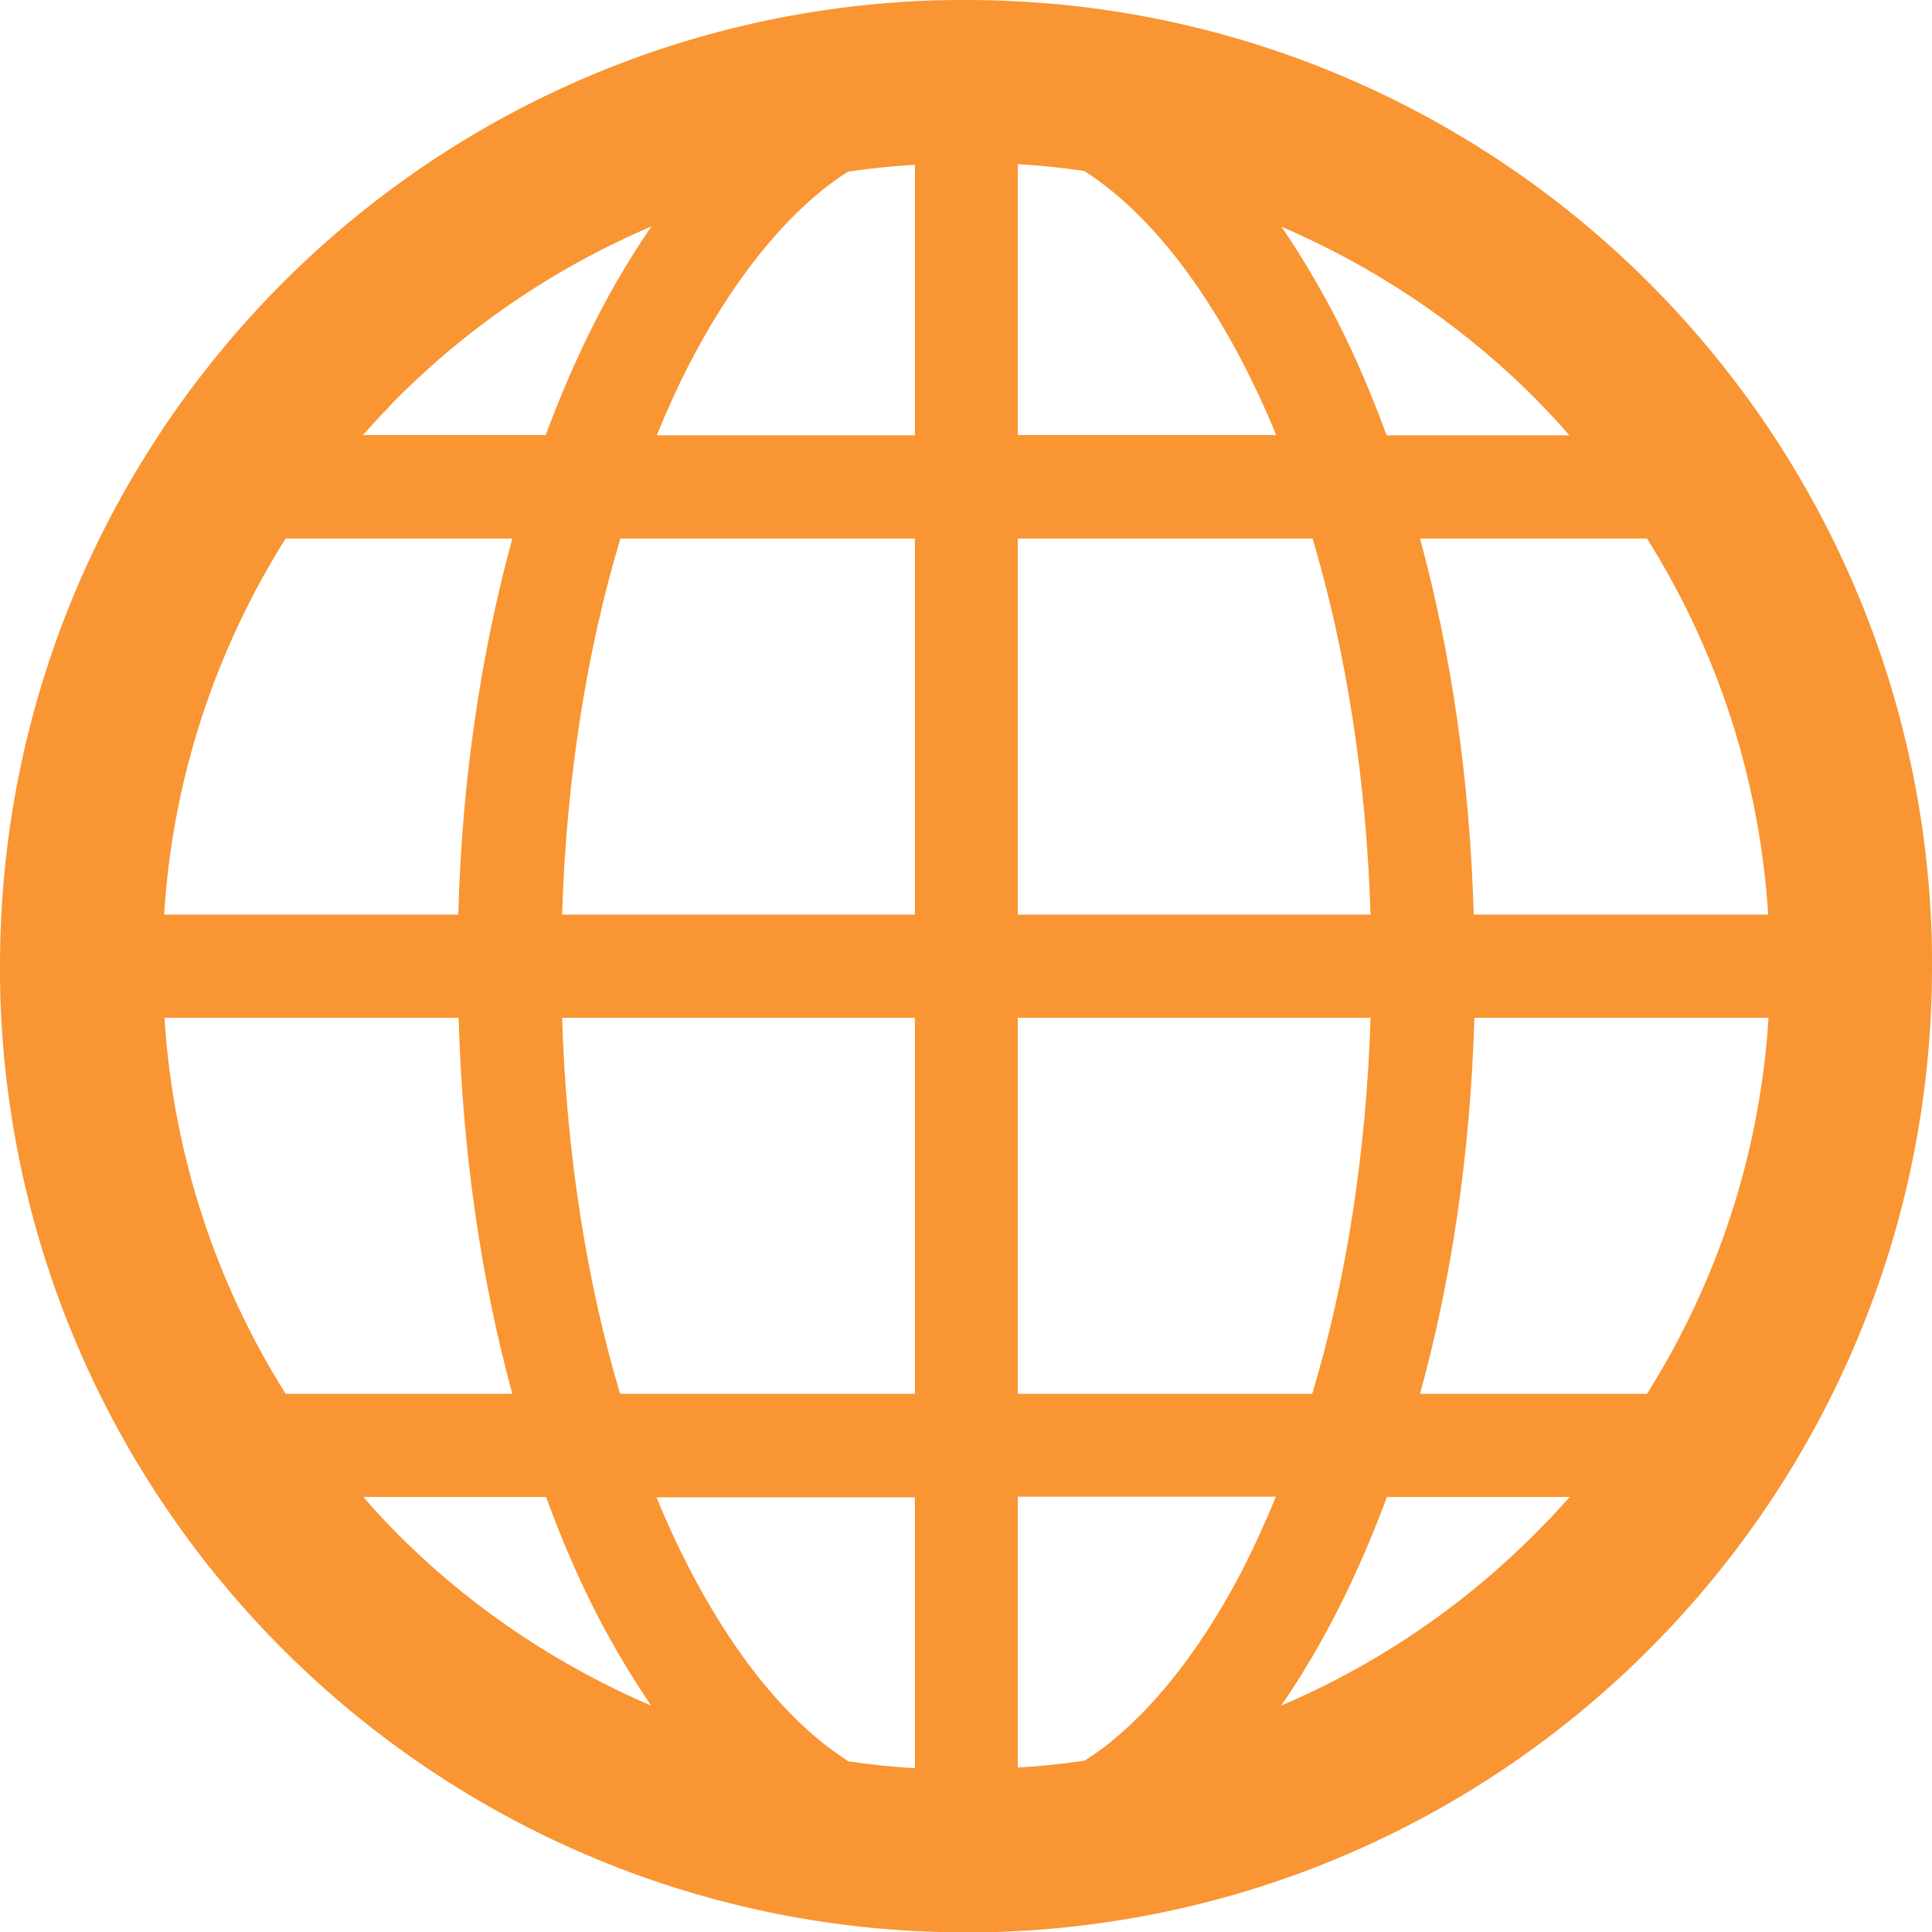 <?xml version="1.0" encoding="UTF-8"?><svg xmlns="http://www.w3.org/2000/svg" viewBox="0 0 58.98 58.98"><defs><style>.d{fill:#f99532;}</style></defs><g id="a"/><g id="b"><g id="c"><path class="d" d="M58.97,28.57l-2.48,.08,2.48-.08c-.25-7.97-3.66-15.13-8.97-20.27C44.68,3.15,37.43,0,29.51,0,29.19,0,28.88,0,28.56,.01h0c-7.97,.25-15.13,3.65-20.27,8.97C3.15,14.3,0,21.55,0,29.48c0,.31,0,.63,.01,.94,.25,7.97,3.66,15.13,8.97,20.27,5.31,5.14,12.56,8.3,20.49,8.3,.31,0,.62,0,.94-.01,7.97-.25,15.13-3.65,20.27-8.97,5.14-5.31,8.3-12.56,8.3-20.49,0-.31,0-.63-.01-.94ZM11.86,12.43c2.26-2.34,4.99-4.22,8.03-5.52-1.26,1.82-2.34,3.97-3.23,6.37h-5.58c.26-.29,.52-.58,.79-.85Zm-3.14,4.01h6.92c-.95,3.48-1.54,7.36-1.65,11.48H5.01c.26-4.19,1.59-8.11,3.71-11.48Zm0,26.11c-2.11-3.35-3.43-7.26-3.7-11.48H14c.12,4.12,.69,8,1.64,11.48h-6.93Zm3.72,4.58c-.47-.46-.92-.93-1.35-1.43h5.58c.47,1.28,.99,2.5,1.57,3.62,.51,.98,1.06,1.9,1.64,2.75-2.77-1.19-5.29-2.86-7.44-4.94Zm15.49,6.85c-.68-.04-1.36-.11-2.03-.21-.28-.18-.55-.38-.83-.6-1.89-1.53-3.66-4.13-5.03-7.46h7.89v8.27Zm0-11.43h-9c-1.01-3.39-1.64-7.3-1.77-11.48h10.77v11.48Zm0-14.63h-10.77c.13-4.18,.76-8.09,1.78-11.48h8.99v11.48Zm0-14.63h-7.88c.31-.76,.64-1.49,.99-2.17,1.19-2.3,2.58-4.11,4.03-5.29,.27-.22,.55-.42,.82-.59,.67-.1,1.35-.17,2.04-.21V13.28Zm22.35,3.15c2.11,3.36,3.43,7.26,3.7,11.48h-8.99c-.12-4.12-.69-8-1.64-11.48h6.93Zm-3.72-4.58c.47,.46,.92,.93,1.35,1.43h-5.58c-.47-1.28-.99-2.5-1.57-3.62-.51-.98-1.06-1.9-1.64-2.75,2.77,1.19,5.29,2.86,7.44,4.94Zm-15.49-6.85c.68,.04,1.36,.11,2.03,.21,.28,.18,.56,.38,.83,.6,1.89,1.53,3.66,4.13,5.03,7.46h-7.89V5.01Zm0,11.43h9c1.01,3.39,1.64,7.3,1.77,11.48h-10.77v-11.48Zm0,14.63h10.77c-.13,4.18-.76,8.09-1.78,11.48h-8.99v-11.48Zm6.89,16.8c-1.19,2.3-2.58,4.11-4.03,5.29-.27,.22-.54,.41-.82,.59-.67,.1-1.35,.17-2.04,.21v-8.27h7.88c-.31,.76-.64,1.49-.99,2.17Zm9.17-1.32c-2.26,2.34-4.98,4.22-8.02,5.52,1.26-1.82,2.34-3.97,3.23-6.37h5.58c-.26,.29-.52,.58-.79,.85Zm3.14-4h-6.92c.96-3.48,1.54-7.36,1.66-11.48h8.98c-.26,4.19-1.59,8.11-3.71,11.48Z"/></g></g></svg>